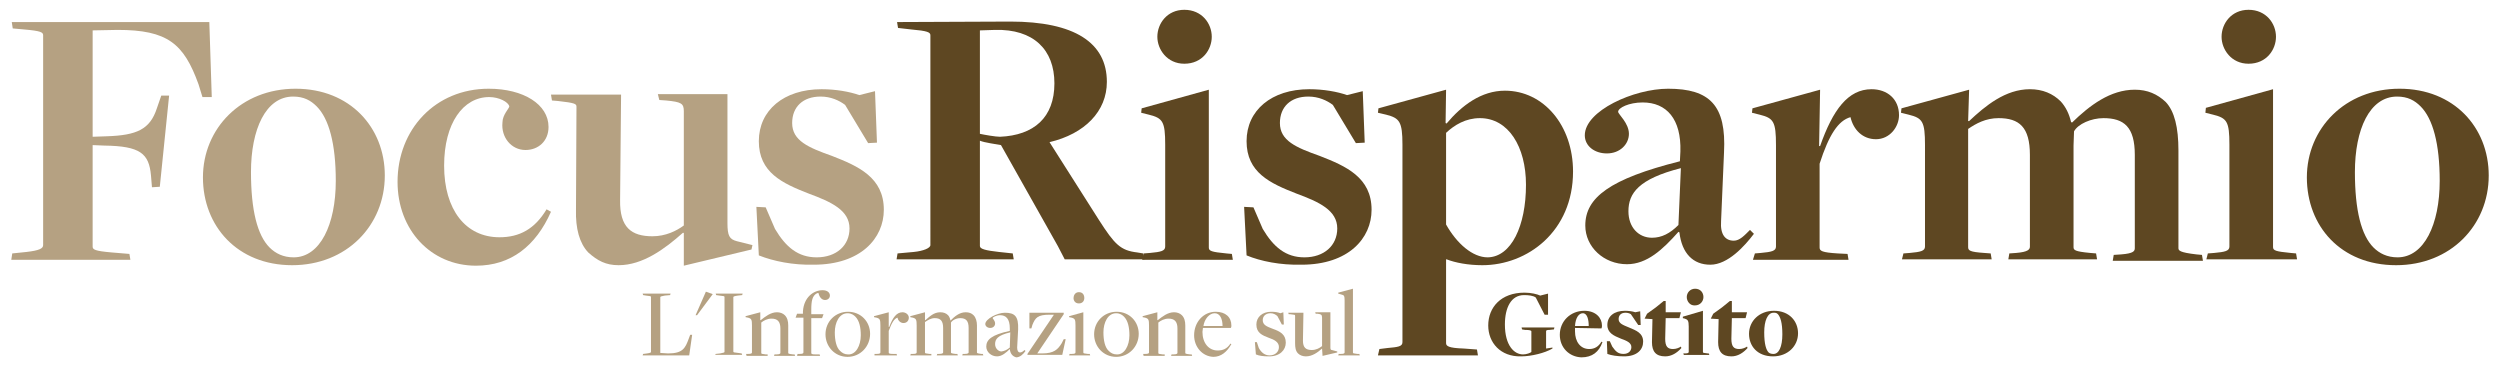 <?xml version="1.0" encoding="utf-8"?>
<svg version="1.1" id="Layer_1" xmlns="http://www.w3.org/2000/svg" xmlns:xlink="http://www.w3.org/1999/xlink" x="0px" y="0px"
	 viewBox="0 0 510 76" style="enable-background:new 0 0 510 76;" xml:space="preserve">
<style type="text/css">
	.st0{fill:#B5A182;}
	.st1{fill:#5E4722;}
</style>
<g>
	<path class="st0" d="M2.5,51.7l2.9-0.3C8,51.1,8.8,50.7,8.8,50V7.2c0-0.6-0.4-0.9-4-1.2L2.6,5.8L2.4,4.5h40.3l0.5,15.3h-1.9
		l-0.8-2.6C37.5,8.9,34.2,6.1,24,6.1l-5.1,0.1v21.7l2.9-0.1c6.1-0.2,8.8-1.4,10.2-5.7l0.9-2.6h1.6l-1.9,18.6L31,38.2l-0.2-2.4
		c-0.4-4.5-2.2-6-9.5-6.1l-2.4-0.1v20.7c0,0.6,0.4,0.9,3.9,1.2l3.6,0.3l0.2,1.2H2.3L2.5,51.7z"/>
	<path class="st0" d="M41.4,36.2c0-10,7.8-18.1,18.9-18.1S78.5,26,78.5,35.8c0,10.2-7.8,18.3-18.9,18.3
		C48.4,54.1,41.4,46.1,41.4,36.2 M68.5,36.9c0-7.6-1.4-12.7-3.9-15.2c-1.2-1.2-2.6-2-4.8-2c-5.6,0-8.6,6.7-8.6,15.4
		c0,7.8,1.3,12.9,3.8,15.4c1.2,1.2,2.8,2,4.9,2C65.3,52.5,68.5,45.8,68.5,36.9"/>
	<path class="st0" d="M81.1,37.1c0-10.7,7.7-19,18.6-19c7.1,0,12.2,3.2,12.2,7.8c0,2.9-2.1,4.7-4.7,4.7c-2.9,0-5-2.6-4.7-5.6
		c0-1.6,1.4-2.9,1.4-3.3c-0.2-0.9-2.1-1.9-4.1-1.9c-5.3,0-9.2,5.3-9.2,14c0,9,4.4,14.6,11.3,14.6c4.1,0,7.2-1.7,9.6-5.7l0.9,0.5
		c-3.1,7-8.2,11-15.3,11C87.9,54.2,81.1,46.9,81.1,37.1"/>
	<path class="st0" d="M139.5,47.5h-0.2c-3.7,3.3-8.2,6.6-13.1,6.6c-2.6,0-4.3-0.9-6.2-2.6c-1.8-1.9-2.6-4.9-2.5-8.7l0.1-21
		c0-0.6-0.2-0.8-3.8-1.2l-1.2-0.1l-0.2-1.2h14.3l-0.2,21.5c-0.1,5.6,2.3,7.4,6.6,7.4c2.7,0,4.9-1.1,6.4-2.2V22.7
		c0-1.6-0.5-1.9-3.6-2.2l-1.4-0.1l-0.3-1.2h14.2v26.3c0,2.6,0.4,3.3,1.9,3.7l3.2,0.8l-0.2,0.9l-13.8,3.3L139.5,47.5z"/>
	<path class="st0" d="M154.8,52.1l-0.5-9.9l1.9,0.1l1.9,4.4c2.2,3.7,4.7,5.8,8.5,5.8c4,0,6.7-2.4,6.7-5.9c0-3.7-3.7-5.4-8.3-7.1
		c-5.4-2.1-10.2-4.3-10.2-10.7c0-6.3,5.1-10.6,12.8-10.6c2.9,0,5.7,0.5,7.7,1.2l3.2-0.8l0.4,10.5l-1.8,0.1l-4.7-7.8
		c-1.2-0.9-2.9-1.7-5-1.7c-3.6,0-5.8,2.1-5.8,5.4c0,3.6,3.3,5,8.1,6.7c5.4,2.1,10.6,4.4,10.6,11c0,5.8-4.7,11.2-14.3,11.2
		C161.8,54.1,157.8,53.3,154.8,52.1"/>
	<path class="st1" d="M183.1,51.7l3.3-0.3c2-0.2,3.4-0.8,3.4-1.4V7.2c0-0.6-0.5-0.9-4-1.2l-2.6-0.3L183,4.5l23.1-0.1
		c13.1,0,19.7,4.3,19.7,12.3c0,6-4.5,10.6-11.7,12.3l10.1,15.9c3.2,5,4.4,6.2,7.8,6.6l1.2,0.2l0.3,1.2h-16.3l-1.4-2.7l-11.6-20.6
		c-1-0.2-3.4-0.5-4.3-0.9v21.5c0,0.6,1.2,0.9,3.9,1.2l2.8,0.3l0.2,1.2h-23.9L183.1,51.7z M215.1,17c0-6.9-4.3-11.1-12.1-10.9
		c-0.2,0-3.1,0.1-3.1,0.1v21.1c0.9,0.2,3.2,0.6,4.1,0.6C210.9,27.6,215.1,24,215.1,17"/>
	<path class="st1" d="M233.3,51.7l1.3-0.1c2.2-0.2,3.1-0.4,3.1-1.3V29.5c0-4.7-0.5-5.4-3.3-6.1l-1.6-0.4l0.1-0.9l13.7-3.8v32.2
		c0,0.7,0.5,0.9,3.6,1.2l1.1,0.1l0.2,1.2h-18.5L233.3,51.7z M236.1,7.5c0-2.7,2-5.5,5.5-5.5c3.6,0,5.6,2.8,5.6,5.5
		c0,2.6-1.9,5.5-5.6,5.5C238.1,13,236.1,10.1,236.1,7.5"/>
	<path class="st1" d="M254.3,52.1l-0.5-9.9l1.9,0.1l1.9,4.4c2.2,3.7,4.7,5.8,8.5,5.8c4,0,6.7-2.4,6.7-5.9c0-3.7-3.7-5.4-8.3-7.1
		c-5.4-2.1-10.2-4.3-10.2-10.7c0-6.3,5.1-10.6,12.8-10.6c2.9,0,5.7,0.5,7.7,1.2l3.2-0.8l0.4,10.5l-1.8,0.1l-4.7-7.8
		c-1.2-0.9-2.9-1.7-5-1.7c-3.6,0-5.8,2.1-5.8,5.4c0,3.6,3.3,5,8.1,6.7c5.4,2.1,10.6,4.4,10.6,11c0,5.8-4.7,11.2-14.3,11.2
		C261.2,54.1,257.2,53.3,254.3,52.1"/>
	<path class="st1" d="M281.4,71.2l1.6-0.2c2.2-0.2,3.1-0.3,3.1-1.2V29.5c0-4.7-0.6-5.4-3.3-6.1l-1.7-0.4l0.1-0.9l13.8-3.8l-0.1,6.8
		l0.2,0.1c3.1-3.7,7.1-6.7,11.9-6.7c7.9,0,13.9,7.1,13.9,16.5c0,12.2-9.3,19.1-18.5,19.1c-2.9,0-5.5-0.5-7.3-1.2H295V70
		c0,0.6,0.5,1,3.6,1.1l2.7,0.2l0.2,1.2h-20.4L281.4,71.2z M311.3,37.7c0-7.8-3.6-13.6-9.4-13.6c-2.9,0-5.2,1.4-6.9,3v18.7
		c2.2,3.9,5.4,6.7,8.5,6.7C308.3,52.4,311.3,46.1,311.3,37.7"/>
	<path class="st1" d="M342.6,47.4l-0.2-0.1c-3.2,3.6-6.4,6.6-10.5,6.6c-4.7,0-8.5-3.5-8.5-7.9c0-5.7,5-9.5,19.3-13.1l0.1-2
		c0.2-6.6-2.8-10-7.7-10c-2.8,0-5,1.1-5,1.9c0,0.5,2.2,2.3,2.2,4.5c0,2.1-1.8,4-4.5,4c-2.5,0-4.5-1.5-4.5-3.7c0-5,10-9.5,17-9.5
		c8.5,0,11.9,3.4,11.4,13l-0.6,14c-0.2,2.8,0.9,4,2.6,4c1.2,0,2.2-1.1,3.3-2.2l0.8,0.8c-1.9,2.5-5.3,6.3-8.9,6.3
		C345.4,54,343.1,51.7,342.6,47.4 M342.4,45.9l0.5-11.6c-8.6,2.2-10.7,5.1-10.7,8.8c0,3.3,2.1,5.4,4.8,5.4
		C339,48.5,340.7,47.6,342.4,45.9"/>
	<path class="st1" d="M358,51.7l1.2-0.1c2.2-0.2,3.1-0.4,3.1-1.3V29.6c0-4.8-0.5-5.5-3.3-6.2l-1.6-0.4l0.1-0.9l13.8-3.8l-0.2,11.5
		h0.2c2.6-7.4,5.7-11.6,10.5-11.6c3.2,0,5.6,2,5.6,5.3c0,2.4-1.9,4.9-4.7,4.9c-2.7,0-4.6-1.9-5.2-4.5c-2.5,0.7-4.4,3.6-6.3,9.5v17.1
		c0,0.7,0.5,1,3.7,1.2l2,0.1l0.2,1.2h-19.5L358,51.7z"/>
	<path class="st1" d="M388.3,51.7l1.3-0.1c2.2-0.2,3.1-0.4,3.1-1.3V29.6c0-4.8-0.5-5.5-3.3-6.2l-1.6-0.4l0.1-0.9l13.8-3.8l-0.2,6.4
		h0.2c3.3-3.1,7.4-6.5,12.4-6.5c2.6,0,4.7,0.9,6.3,2.5c1,1.1,1.7,2.5,2.1,4.2l0.2,0.1c3.6-3.5,7.8-6.7,12.8-6.7
		c2.6,0,4.6,0.9,6.3,2.5c1.8,1.9,2.6,5.2,2.6,9.9v19.9c0,0.5,0.2,0.9,3.7,1.3l1.1,0.1l0.2,1.2h-18.4l0.2-1.2l1.5-0.1
		c2.6-0.2,2.8-0.7,2.8-1.3V31.6c0-5.7-2.2-7.5-6.4-7.5c-2.5,0-5.2,1.2-6,2.7c0,0.1-0.1,2.8-0.1,2.9v20.7c0,0.6,0.2,0.9,3.4,1.2
		l1.2,0.1l0.2,1.2h-18.1l0.2-1.2l1.4-0.1c2.4-0.2,2.8-0.7,2.8-1.3V31.6c0-5.7-2.2-7.5-6.4-7.5c-2.6,0-4.6,1.1-6.2,2.2v24.1
		c0,0.7,0.3,1,3.3,1.2l1.3,0.1l0.2,1.2H388L388.3,51.7z"/>
	<path class="st1" d="M450.4,51.7l1.3-0.1c2.2-0.2,3.1-0.4,3.1-1.3V29.5c0-4.7-0.5-5.4-3.3-6.1l-1.6-0.4L450,22l13.7-3.8v32.2
		c0,0.7,0.5,0.9,3.6,1.2l1.1,0.1l0.2,1.2h-18.5L450.4,51.7z M453.2,7.5c0-2.7,2-5.5,5.5-5.5c3.6,0,5.6,2.8,5.6,5.5
		c0,2.6-1.9,5.5-5.6,5.5C455.2,13,453.2,10.1,453.2,7.5"/>
	<path class="st1" d="M470.6,36.2c0-10,7.8-18.1,18.9-18.1s18.2,7.9,18.2,17.7c0,10.2-7.8,18.3-18.9,18.3
		C477.5,54.1,470.6,46.1,470.6,36.2 M497.7,36.9c0-7.6-1.4-12.7-3.9-15.2c-1.2-1.2-2.6-2-4.8-2c-5.6,0-8.6,6.7-8.6,15.4
		c0,7.8,1.3,12.9,3.8,15.4c1.2,1.2,2.8,2,4.9,2C494.5,52.5,497.7,45.8,497.7,36.9"/>
</g>
<g>
	<path class="st0" d="M131.2,72.2l0.8-0.1c0.7-0.1,0.8-0.2,0.8-0.3V60.6c0-0.2-0.1-0.2-1-0.3l-0.6-0.1l-0.1-0.3h5.7l-0.1,0.3
		l-1.1,0.1c-0.6,0.1-0.9,0.2-0.9,0.3V72l1.6,0.1c3,0,3.5-1.1,4.2-3l0.3-0.8h0.4l-0.6,4.2h-9.5L131.2,72.2z"/>
	<path class="st0" d="M144,59.5L144,59.5l1.4,0.5l-3.2,4.3h-0.3L144,59.5z"/>
	<path class="st0" d="M146,72.2l0.9-0.1c0.6-0.1,0.9-0.2,0.9-0.3V60.6c0-0.2-0.1-0.2-1-0.3l-0.7-0.1l-0.1-0.3h5.5l-0.1,0.3l-0.9,0.1
		c-0.7,0.1-0.9,0.2-0.9,0.3v11.1c0,0.2,0.1,0.2,1,0.3l0.7,0.1l0.1,0.3h-5.5L146,72.2z"/>
	<path class="st0" d="M152.2,72.2l0.4,0c0.6,0,0.8-0.1,0.8-0.3v-5.5c0-1.2-0.1-1.4-0.8-1.6l-0.5-0.1l0-0.2l3-0.8l0,1.6h0.1
		c0.9-0.7,2-1.6,3.3-1.6c0.6,0,1.2,0.2,1.6,0.6c0.5,0.5,0.7,1.2,0.7,2.1v5.6c0,0.1,0,0.2,1,0.3l0.3,0l0.1,0.3h-4.3l0.1-0.3l0.4,0
		c0.7,0,0.8-0.2,0.8-0.3v-5c0-1.4-0.6-2-1.8-2c-0.9,0-1.6,0.4-2.1,0.8v6.2c0,0.2,0.1,0.2,0.9,0.3l0.4,0l0,0.3h-4.3L152.2,72.2z"/>
	<path class="st0" d="M162.7,72.2l0.4,0c0.6,0,0.8-0.1,0.8-0.3v-7.1l-1.6,0l0.3-0.8h1.2l0-0.5c0.2-2.9,2.2-4.3,4-4.3
		c1,0,1.5,0.5,1.5,1.1c0,0.5-0.4,0.9-1,0.9s-1.1-0.5-1.3-1.3l0-0.1l-0.3,0c-1,0.5-1.2,1.6-1.2,3.4v0.9h2.5l-0.3,0.8h-2.2v7.1
		c0,0.2,0.1,0.3,0.9,0.3l0.8,0l0.1,0.3h-4.7L162.7,72.2z"/>
	<path class="st0" d="M168.4,68.2c0-2.6,2-4.6,4.6-4.6s4.5,2,4.5,4.5c0,2.6-2,4.7-4.6,4.7S168.4,70.7,168.4,68.2z M175.6,68.4
		c0-1.6-0.3-3-1.1-3.8c-0.3-0.3-0.8-0.7-1.6-0.7c-1.7,0-2.6,1.9-2.6,3.9c0,1.6,0.3,3.1,1.1,3.8c0.4,0.4,0.9,0.7,1.6,0.7
		C174.6,72.4,175.6,70.5,175.6,68.4z"/>
	<path class="st0" d="M178.4,72.2l0.4,0c0.6,0,0.8-0.1,0.8-0.3v-5.5c0-1.2-0.1-1.4-0.8-1.6l-0.5-0.1l0-0.2l3-0.8l0,3h0.1
		c0.7-1.9,1.5-3,2.7-3c0.7,0,1.3,0.5,1.3,1.1c0,0.6-0.4,1.1-1.1,1.1c-0.5,0-1.1-0.4-1.2-1.1c-0.7,0.2-1.2,1.1-1.8,2.7v4.4
		c0,0.2,0.1,0.3,0.9,0.3l0.7,0l0.1,0.3h-4.6L178.4,72.2z"/>
	<path class="st0" d="M185.8,72.2l0.4,0c0.6,0,0.8-0.1,0.8-0.3v-5.5c0-1.2-0.1-1.4-0.8-1.6l-0.5-0.1l0-0.2l3-0.8l0,1.6l0.1,0
		c0.8-0.7,1.7-1.6,3-1.6c0.7,0,1.2,0.2,1.6,0.6c0.2,0.2,0.4,0.6,0.5,1.1l0,0c0.8-0.8,1.8-1.7,3.1-1.7c0.7,0,1.2,0.2,1.6,0.6
		c0.5,0.5,0.7,1.3,0.7,2.1v5.5c0,0.1,0,0.2,0.9,0.3l0.3,0l0.1,0.3h-4.3l0.1-0.3l0.4,0c0.7,0,0.8-0.2,0.8-0.3v-5c0-1.4-0.5-2-1.7-2
		c-0.8,0-1.6,0.4-1.9,0.9c0,0.1,0,0.2,0,0.3v5.8c0,0.1,0,0.2,0.9,0.3l0.4,0l0.1,0.3h-4.3l0.1-0.3l0.4,0c0.7,0,0.8-0.2,0.8-0.3v-5
		c0-1.4-0.5-2-1.7-2c-0.8,0-1.4,0.4-2,0.8v6.2c0,0.2,0.1,0.2,0.9,0.3l0.4,0l0,0.3h-4.3L185.8,72.2z"/>
	<path class="st0" d="M206,71.2L206,71.2c-0.7,0.7-1.6,1.5-2.6,1.5c-1.2,0-2.2-0.9-2.2-2c0-1.4,1.1-2.4,4.8-3.2l0-0.5
		c0-2-0.8-2.7-2-2.7c-0.7,0-1.5,0.4-1.5,0.6c0,0.1,0.5,0.5,0.5,1.1c0,0.5-0.4,0.9-1,0.9c-0.6,0-1-0.4-1-0.8c0-1,2.4-2.3,4-2.3
		c2,0,2.8,0.7,2.7,3.4l-0.2,3.7c0,0.6,0.2,1,0.6,1c0.3,0,0.6-0.2,0.9-0.5l0.2,0.2c-0.4,0.6-1.1,1.3-1.9,1.3
		C206.6,72.7,206.1,72.2,206,71.2z M206,70.9l0.1-3.1c-2.6,0.6-3.1,1.4-3.1,2.4c0,0.9,0.7,1.5,1.3,1.5
		C204.9,71.6,205.4,71.4,206,70.9z"/>
	<path class="st0" d="M209.6,72.2l5.4-8h-0.9c-2.4,0-2.9,0.6-3.5,2.1l-0.2,0.7h-0.4v-3.2h7v0.3l-5.4,8l1,0c2.4,0,3.2-0.8,4-2.1
		l0.4-0.8h0.4l-0.7,3.2h-7.1L209.6,72.2L209.6,72.2z"/>
	<path class="st0" d="M218.2,72.2l0.4,0c0.6,0,0.8-0.1,0.8-0.3v-5.5c0-1.2-0.1-1.4-0.8-1.6l-0.5-0.1l0-0.2l2.9-0.8v8.2
		c0,0.2,0.1,0.2,0.9,0.3l0.4,0l0.1,0.3h-4.3L218.2,72.2z M219,60.8c0-0.5,0.3-1.2,1.1-1.2s1.1,0.6,1.1,1.2c0,0.5-0.3,1.1-1.1,1.1
		C219.3,61.9,219,61.3,219,60.8z"/>
	<path class="st0" d="M223.2,68.2c0-2.6,2-4.6,4.6-4.6s4.5,2,4.5,4.5c0,2.6-2,4.7-4.6,4.7S223.2,70.7,223.2,68.2z M230.4,68.4
		c0-1.6-0.3-3-1.1-3.8c-0.3-0.3-0.8-0.7-1.6-0.7c-1.7,0-2.6,1.9-2.6,3.9c0,1.6,0.3,3.1,1.1,3.8c0.4,0.4,0.9,0.7,1.6,0.7
		C229.4,72.4,230.4,70.5,230.4,68.4z"/>
	<path class="st0" d="M233.2,72.2l0.4,0c0.6,0,0.8-0.1,0.8-0.3v-5.5c0-1.2-0.1-1.4-0.8-1.6l-0.5-0.1l0-0.2l3-0.8l0,1.6h0.1
		c0.9-0.7,2-1.6,3.3-1.6c0.6,0,1.2,0.2,1.6,0.6c0.5,0.5,0.7,1.2,0.7,2.1v5.6c0,0.1,0,0.2,1,0.3l0.3,0l0.1,0.3h-4.3l0.1-0.3l0.4,0
		c0.7,0,0.8-0.2,0.8-0.3v-5c0-1.4-0.6-2-1.8-2c-0.9,0-1.6,0.4-2.1,0.8v6.2c0,0.2,0.1,0.2,0.9,0.3l0.4,0l0,0.3h-4.3L233.2,72.2z"/>
	<path class="st0" d="M243.6,68.4c0-2.7,1.9-4.8,4.4-4.8c2,0,3.2,1.1,3.2,2.8c0,0.2,0,0.3-0.1,0.5l-5.7,0c0,0.2-0.1,0.6-0.1,0.8
		c0,2.3,1.3,3.8,3.1,3.8c1,0,1.9-0.3,2.6-1.4l0.2,0.1c-0.9,1.6-2.1,2.6-3.7,2.6C245.3,72.7,243.6,70.8,243.6,68.4z M249.4,66.5
		c0-1.4-0.5-2.6-1.6-2.6c-1.1,0-2.1,1.2-2.3,2.6C245.5,66.5,249.4,66.5,249.4,66.5z"/>
	<path class="st0" d="M256.2,72.3l-0.2-2.5l0.4,0l0.4,1.2c0.5,0.9,1.2,1.5,2.2,1.5c1.1,0,1.9-0.7,1.9-1.7c0-1-0.9-1.5-2.1-1.9
		c-1.3-0.5-2.5-1-2.5-2.7c0-1.5,1.2-2.6,3-2.6c0.8,0,1.4,0.1,1.9,0.3l0.6-0.2l0.1,2.5l-0.4,0l-0.9-1.7c-0.3-0.3-0.8-0.6-1.4-0.6
		c-1,0-1.6,0.6-1.6,1.4c0,1,0.8,1.3,2.1,1.8c1.4,0.5,2.6,1.1,2.6,2.8c0,1.5-1.2,2.8-3.4,2.8C257.7,72.7,256.9,72.6,256.2,72.3z"/>
	<path class="st0" d="M269.7,71.1L269.7,71.1c-0.9,0.8-2,1.6-3.3,1.6c-0.6,0-1.2-0.2-1.6-0.6c-0.5-0.5-0.6-1.2-0.6-2.1l0-5.6
		c0-0.2-0.1-0.2-1-0.3l-0.3,0l-0.1-0.3h3.1l-0.1,5.7c0,1.4,0.6,1.9,1.8,1.9c0.9,0,1.6-0.4,2.1-0.8v-5.8c0-0.6-0.2-0.7-0.9-0.8
		l-0.4,0l-0.1-0.3h3.1v7.2c0,0.4,0.1,0.5,0.3,0.5l1.1,0.3l0,0.2l-3,0.7L269.7,71.1L269.7,71.1z"/>
	<path class="st0" d="M273.1,72.2l0.4,0c0.6,0,0.8-0.1,0.8-0.3V61.3c0-0.9-0.1-1.1-0.6-1.2l-0.7-0.2l0-0.2l3-0.8v13
		c0,0.2,0.1,0.2,0.9,0.3l0.4,0l0.1,0.3H273L273.1,72.2z"/>
</g>
<g>
	<path class="st1" d="M303.6,66.4c0-3.7,2.6-6.7,7.4-6.7c1.3,0,2.6,0.3,3.2,0.6l1.6-0.4l0,4.3h-0.7l-1.8-3.5
		c-0.5-0.4-1.5-0.5-2.4-0.5c-2.6,0-3.9,2.5-3.9,6c0,4.3,1.9,6.1,3.7,6.1c0.7,0,1.5-0.3,1.7-0.5v-4.2c0-0.2-0.4-0.3-1.3-0.3l-0.6-0.1
		l-0.1-0.4h6.7l-0.1,0.4l-0.9,0.1c-0.6,0-0.7,0.1-0.7,0.3v3.5l1.3-0.2l0,0.2c-1.5,0.9-4.3,1.6-6.4,1.6
		C306.1,72.8,303.6,69.9,303.6,66.4z"/>
	<path class="st1" d="M318.2,68.3c0-2.8,2.2-4.9,5-4.9c2.4,0,3.6,1.5,3.6,3c0,0.2,0,0.4-0.1,0.6c0,0-4.6-0.1-5.4-0.1
		c0,0.2,0,0.5,0,0.7c0,2.1,1.1,3.6,2.9,3.6c1.1,0,1.9-0.5,2.5-1.5l0.2,0.1c-0.7,2-2.1,3.1-4.3,3.1C320.1,72.8,318.2,70.9,318.2,68.3
		z M324.1,66.5c0-1.3-0.3-2.6-1.2-2.6c-0.8,0-1.5,0.9-1.6,2.6L324.1,66.5z"/>
	<path class="st1" d="M327.9,72.2l-0.1-2.6l0.6,0l0.5,1.1c0.7,1,1.2,1.5,2.3,1.5c1,0,1.6-0.6,1.6-1.4c0-0.9-1-1.3-2.1-1.7
		c-1.5-0.6-2.8-1.2-2.8-2.8c0-1.8,1.4-2.9,3.6-2.9c0.7,0,1.5,0.1,2.1,0.3l1-0.2l0.1,2.8l-0.5,0l-1.5-2.2c-0.3-0.2-0.7-0.3-1.1-0.3
		c-0.9,0-1.4,0.5-1.4,1.3c0,0.9,0.9,1.2,2.1,1.7c1.4,0.6,2.9,1.1,2.9,2.9c0,1.6-1.2,3-3.9,3C329.9,72.7,328.7,72.5,327.9,72.2z"/>
	<path class="st1" d="M337,69.8l0.1-4.7l-1.6-0.1l0.5-1l1.8-1.3l1.6-1.3l0.4,0l0,2.3h3.1l-0.3,1.2h-2.8l-0.1,4.2
		c0,1.6,0.5,2.1,1.6,2.1c0.7,0,1.3-0.3,1.6-0.5L343,71c-0.9,1-2,1.7-3.3,1.7C337.8,72.7,337,71.7,337,69.8z"/>
	<path class="st1" d="M343.4,72.1l0.3,0c0.6,0,0.8-0.1,0.8-0.3v-5.2c0-1.2-0.2-1.4-0.8-1.6l-0.4-0.1l0-0.3l4.1-1.2v8.4
		c0,0.2,0.1,0.2,1,0.3l0.2,0l0.1,0.3h-5.2L343.4,72.1z M344.1,60.6c0-0.9,0.7-1.7,1.7-1.7c1.1,0,1.7,0.8,1.7,1.7s-0.7,1.7-1.7,1.7
		C344.8,62.4,344.1,61.5,344.1,60.6z"/>
	<path class="st1" d="M350.5,69.8l0.1-4.7l-1.6-0.1l0.5-1l1.8-1.3l1.6-1.3l0.4,0l0,2.3h3.1l-0.3,1.2h-2.8l-0.1,4.2
		c0,1.6,0.5,2.1,1.6,2.1c0.7,0,1.3-0.3,1.6-0.5l0.1,0.3c-0.9,1-2,1.7-3.3,1.7C351.3,72.7,350.5,71.7,350.5,69.8z"/>
	<path class="st1" d="M356.8,68.1c0-2.6,2.1-4.7,5.1-4.7c3.1,0,4.9,2.1,4.9,4.6c0,2.6-2.1,4.7-5.1,4.7
		C358.5,72.7,356.8,70.6,356.8,68.1z M363.6,68.2c0-2.4-0.4-3.5-0.9-4.1c-0.3-0.3-0.5-0.3-0.9-0.3c-1.2,0-1.9,1.6-1.9,4
		c0,2.4,0.4,3.6,0.9,4.1c0.2,0.2,0.6,0.3,0.9,0.3C362.9,72.3,363.6,70.7,363.6,68.2z"/>
</g>
</svg>
